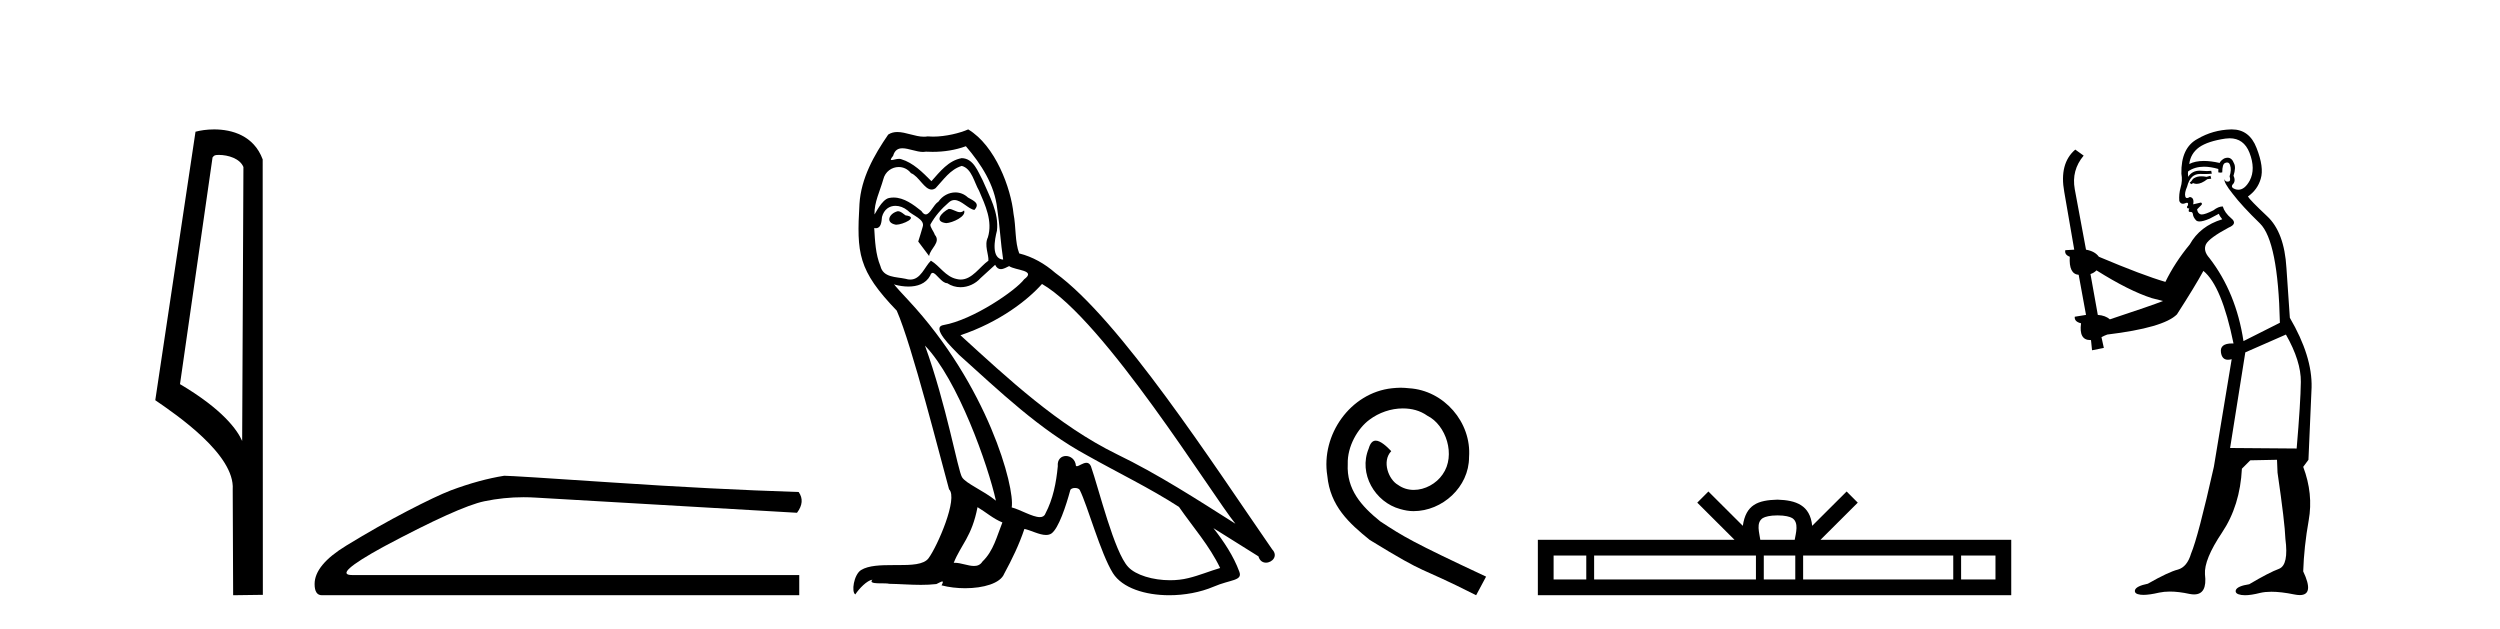 <?xml version='1.0' encoding='UTF-8' standalone='yes'?><svg xmlns='http://www.w3.org/2000/svg' xmlns:xlink='http://www.w3.org/1999/xlink' width='163.0' height='41.0' ><path d='M 14.259 10.1 C 14.884 10.1 15.648 10.34 15.871 10.89 L 15.789 28.751 L 15.789 28.751 C 15.473 28.034 14.531 26.699 11.736 25.046 L 13.858 10.263 C 13.958 10.157 13.955 10.1 14.259 10.1 ZM 15.789 28.751 L 15.789 28.751 C 15.789 28.751 15.789 28.751 15.789 28.751 L 15.789 28.751 L 15.789 28.751 ZM 13.962 8.437 C 13.484 8.437 13.053 8.505 12.747 8.588 L 10.124 26.094 C 11.512 27.044 15.325 29.648 15.173 31.91 L 15.201 38.809 L 17.138 38.783 L 17.127 10.393 C 16.551 8.837 15.12 8.437 13.962 8.437 Z' style='fill:#000000;stroke:none' /><path d='M 32.874 31.019 Q 31.265 31.275 29.4 31.97 Q 28.449 32.336 26.547 33.323 Q 24.645 34.311 22.579 35.573 Q 20.512 36.834 20.512 38.078 Q 20.512 38.809 20.988 38.809 L 52.111 38.809 L 52.111 37.493 L 22.963 37.493 Q 21.646 37.493 24.974 35.664 Q 29.912 33.031 31.576 32.683 Q 32.84 32.419 34.137 32.419 Q 34.546 32.419 34.959 32.446 L 51.965 33.433 Q 52.513 32.702 52.074 32.08 Q 46.442 31.897 39.914 31.458 Q 33.386 31.019 32.874 31.019 Z' style='fill:#000000;stroke:none' /><path d='M 61.861 13.619 C 61.405 13.839 60.848 14.447 61.692 14.548 C 62.098 14.531 63.026 14.109 62.857 13.721 L 62.857 13.721 C 62.77 13.804 62.681 13.834 62.591 13.834 C 62.352 13.834 62.107 13.619 61.861 13.619 ZM 58.536 13.771 C 57.978 13.906 57.691 14.514 58.4 14.649 C 58.412 14.65 58.424 14.651 58.438 14.651 C 58.845 14.651 59.958 14.156 59.042 14.042 C 58.89 13.94 58.738 13.771 58.536 13.771 ZM 62.975 9.534 C 63.971 10.699 64.849 12.049 65.018 13.603 C 65.187 14.717 65.238 15.831 65.406 16.928 C 64.613 16.861 64.849 15.628 65.001 15.038 C 65.136 13.873 64.512 12.792 64.073 11.762 C 63.769 11.205 63.482 10.328 62.705 10.311 C 61.844 10.463 61.287 11.189 60.73 11.813 C 60.156 11.239 59.548 10.615 58.755 10.378 C 58.714 10.363 58.667 10.357 58.618 10.357 C 58.44 10.357 58.232 10.435 58.136 10.435 C 58.053 10.435 58.054 10.377 58.232 10.159 C 58.339 9.78 58.561 9.668 58.837 9.668 C 59.239 9.668 59.753 9.907 60.186 9.907 C 60.251 9.907 60.315 9.901 60.376 9.889 C 60.518 9.897 60.661 9.901 60.804 9.901 C 61.542 9.901 62.282 9.789 62.975 9.534 ZM 62.705 10.817 C 63.364 10.986 63.516 11.898 63.836 12.438 C 64.242 13.383 64.731 14.413 64.41 15.476 C 64.157 15.983 64.478 16.624 64.444 16.996 C 63.881 17.391 63.387 18.226 62.639 18.226 C 62.558 18.226 62.473 18.216 62.385 18.194 C 61.642 18.042 61.27 17.333 60.696 16.996 C 60.281 17.397 60.035 18.228 59.351 18.228 C 59.256 18.228 59.154 18.212 59.042 18.178 C 58.417 18.042 57.59 18.11 57.404 17.35 C 57.084 16.574 57.05 15.713 56.999 14.869 L 56.999 14.869 C 57.036 14.876 57.071 14.879 57.102 14.879 C 57.444 14.879 57.475 14.483 57.506 14.143 C 57.637 13.649 57.991 13.42 58.384 13.42 C 58.649 13.42 58.932 13.524 59.177 13.721 C 59.464 14.042 60.342 14.295 60.156 14.801 C 60.072 15.105 59.97 15.426 59.869 15.747 L 60.578 16.692 C 60.646 16.202 61.372 15.797 60.95 15.308 C 60.882 15.088 60.629 14.801 60.663 14.632 C 60.966 14.092 61.372 13.619 61.844 13.214 C 61.972 13.09 62.102 13.042 62.231 13.042 C 62.684 13.042 63.139 13.635 63.532 13.687 C 63.921 13.265 63.499 13.096 63.11 12.877 C 62.87 12.65 62.579 12.546 62.289 12.546 C 61.867 12.546 61.446 12.766 61.186 13.147 C 60.865 13.339 60.642 13.98 60.36 13.98 C 60.272 13.98 60.177 13.917 60.072 13.755 C 59.557 13.342 58.939 12.879 58.263 12.879 C 58.164 12.879 58.063 12.889 57.962 12.91 C 57.484 13.009 57.054 13.976 57.018 13.976 C 57.017 13.976 57.017 13.975 57.016 13.974 C 56.999 13.181 57.371 12.472 57.59 11.695 C 57.713 11.185 58.15 10.89 58.596 10.89 C 58.887 10.89 59.183 11.016 59.396 11.29 C 59.899 11.476 60.267 12.359 60.74 12.359 C 60.823 12.359 60.909 12.332 61 12.269 C 61.524 11.712 61.946 11.053 62.705 10.817 ZM 60.308 22.533 C 62.452 24.744 64.427 30.349 64.934 32.645 C 64.106 31.97 62.975 31.531 62.722 31.109 C 62.452 30.67 61.709 26.399 60.308 22.533 ZM 67.939 18.515 C 71.99 20.845 79.047 32.307 80.549 34.148 C 78.017 32.544 75.518 30.923 72.801 29.606 C 68.985 27.733 65.727 24.694 62.621 21.858 C 65.187 20.997 67.027 19.545 67.939 18.515 ZM 63.735 33.067 C 64.275 33.388 64.765 33.827 65.356 34.063 C 65.001 34.941 64.782 35.92 64.056 36.612 C 63.919 36.832 63.725 36.901 63.503 36.901 C 63.119 36.901 62.652 36.694 62.262 36.694 C 62.235 36.694 62.208 36.695 62.182 36.697 C 62.655 35.515 63.364 34.992 63.735 33.067 ZM 64.883 17.266 C 64.985 17.478 65.116 17.547 65.254 17.547 C 65.436 17.547 65.632 17.427 65.795 17.35 C 66.2 17.637 67.601 17.604 66.774 18.211 C 66.25 18.92 63.454 20.854 61.511 21.195 C 60.672 21.342 62.081 22.668 62.536 23.141 C 65.17 25.504 67.753 28.003 70.91 29.708 C 72.885 30.822 74.961 31.818 76.869 33.05 C 77.781 34.367 78.861 35.582 79.553 37.034 C 78.861 37.237 78.186 37.524 77.477 37.693 C 77.103 37.787 76.697 37.831 76.291 37.831 C 75.176 37.831 74.055 37.499 73.56 36.967 C 72.649 36.005 71.653 31.902 71.129 30.4 C 71.055 30.231 70.949 30.174 70.835 30.174 C 70.607 30.174 70.342 30.397 70.212 30.397 C 70.185 30.397 70.164 30.388 70.15 30.366 C 70.116 29.95 69.797 29.731 69.498 29.731 C 69.202 29.731 68.926 29.946 68.968 30.4 C 68.867 31.463 68.665 32.527 68.158 33.489 C 68.096 33.653 67.966 33.716 67.796 33.716 C 67.316 33.716 66.511 33.221 65.963 33.084 C 66.183 31.784 64.41 25.133 59.211 19.562 C 59.029 19.365 58.237 18.53 58.306 18.53 C 58.314 18.53 58.334 18.541 58.367 18.566 C 58.633 18.635 58.933 18.683 59.229 18.683 C 59.799 18.683 60.357 18.508 60.646 17.975 C 60.69 17.843 60.745 17.792 60.809 17.792 C 61.04 17.792 61.39 18.464 61.76 18.464 C 62.028 18.643 62.328 18.726 62.627 18.726 C 63.116 18.726 63.602 18.504 63.938 18.127 C 64.258 17.84 64.562 17.553 64.883 17.266 ZM 63.127 8.437 C 62.597 8.673 61.668 8.908 60.834 8.908 C 60.712 8.908 60.593 8.903 60.477 8.893 C 60.398 8.907 60.317 8.913 60.236 8.913 C 59.668 8.913 59.056 8.608 58.507 8.608 C 58.297 8.608 58.097 8.652 57.911 8.774 C 56.982 10.125 56.138 11.627 56.037 13.299 C 55.851 16.506 55.936 17.62 58.468 20.254 C 59.464 22.516 61.321 29.893 61.878 31.902 C 62.486 32.476 61.118 35.616 60.544 36.393 C 60.232 36.823 59.409 36.844 58.525 36.844 C 58.429 36.844 58.332 36.844 58.235 36.844 C 57.44 36.844 56.635 36.861 56.138 37.169 C 55.666 37.473 55.497 38.604 55.767 38.756 C 56.02 38.368 56.527 37.845 56.881 37.794 L 56.881 37.794 C 56.543 38.148 57.725 37.98 57.978 38.064 C 58.661 38.075 59.352 38.133 60.045 38.133 C 60.38 38.133 60.715 38.119 61.051 38.081 C 61.203 38.014 61.365 37.911 61.437 37.911 C 61.492 37.911 61.492 37.973 61.389 38.165 C 61.866 38.29 62.403 38.352 62.928 38.352 C 64.109 38.352 65.228 38.037 65.474 37.406 C 65.98 36.477 66.453 35.498 66.791 34.485 C 67.222 34.577 67.764 34.88 68.198 34.88 C 68.325 34.88 68.443 34.854 68.546 34.789 C 69.019 34.468 69.509 32.966 69.779 31.97 C 69.805 31.866 69.945 31.816 70.087 31.816 C 70.224 31.816 70.362 31.862 70.403 31.953 C 70.91 32.966 71.754 36.072 72.564 37.372 C 73.175 38.335 74.658 38.809 76.234 38.809 C 77.227 38.809 78.257 38.622 79.131 38.25 C 80.228 37.777 81.039 37.878 80.802 37.271 C 80.431 36.258 79.789 35.295 79.114 34.435 L 79.114 34.435 C 80.093 35.042 81.073 35.667 82.052 36.275 C 82.132 36.569 82.335 36.686 82.543 36.686 C 82.942 36.686 83.358 36.252 82.946 35.819 C 79.114 30.282 73.02 20.845 68.8 17.789 C 68.124 17.198 67.331 16.743 66.453 16.523 C 66.166 15.78 66.25 14.784 66.082 13.94 C 65.913 12.269 64.9 9.5 63.127 8.437 Z' style='fill:#000000;stroke:none' /><path d='M 91.324 25.279 C 91.136 25.279 90.948 25.297 90.76 25.314 C 88.044 25.604 86.113 28.354 86.54 31.019 C 86.728 33.001 87.958 34.111 89.308 35.205 C 93.322 37.665 92.195 36.759 96.244 38.809 L 96.893 37.596 C 92.075 35.341 91.495 34.983 89.991 33.992 C 88.761 33.001 87.788 31.908 87.873 30.251 C 87.839 29.106 88.522 27.927 89.291 27.364 C 89.906 26.902 90.692 26.629 91.46 26.629 C 92.041 26.629 92.588 26.766 93.066 27.107 C 94.279 27.705 94.945 29.687 94.057 30.934 C 93.647 31.532 92.912 31.942 92.178 31.942 C 91.819 31.942 91.46 31.839 91.153 31.617 C 90.538 31.276 90.077 30.08 90.709 29.414 C 90.418 29.106 90.008 28.73 89.701 28.73 C 89.496 28.73 89.342 28.884 89.24 29.243 C 88.556 30.883 89.65 32.745 91.29 33.189 C 91.58 33.274 91.87 33.326 92.161 33.326 C 94.04 33.326 95.782 31.754 95.782 29.807 C 95.953 27.534 94.142 25.45 91.87 25.314 C 91.7 25.297 91.512 25.279 91.324 25.279 Z' style='fill:#000000;stroke:none' /><path d='M 115.893 33.604 C 116.394 33.604 116.695 33.689 116.851 33.778 C 117.305 34.068 117.089 34.761 117.015 35.195 L 114.771 35.195 C 114.717 34.752 114.472 34.076 114.936 33.778 C 115.092 33.689 115.393 33.604 115.893 33.604 ZM 103.425 36.222 L 103.425 37.782 L 101.295 37.782 L 101.295 36.222 ZM 114.487 36.222 L 114.487 37.782 L 103.937 37.782 L 103.937 36.222 ZM 117.052 36.222 L 117.052 37.782 L 114.999 37.782 L 114.999 36.222 ZM 127.352 36.222 L 127.352 37.782 L 117.564 37.782 L 117.564 36.222 ZM 130.105 36.222 L 130.105 37.782 L 127.864 37.782 L 127.864 36.222 ZM 111.387 32.045 L 110.662 32.773 L 113.09 35.195 L 100.268 35.195 L 100.268 38.809 L 131.133 38.809 L 131.133 35.195 L 118.697 35.195 L 121.126 32.773 L 120.4 32.045 L 118.154 34.284 C 118.019 32.927 117.089 32.615 115.893 32.577 C 114.616 32.611 113.831 32.9 113.632 34.284 L 111.387 32.045 Z' style='fill:#000000;stroke:none' /><path d='M 144.122 11.461 L 143.866 11.53 Q 143.687 11.495 143.533 11.495 Q 143.379 11.495 143.251 11.53 Q 142.995 11.615 142.944 11.717 Q 142.892 11.82 142.773 11.905 L 142.858 12.008 L 142.995 11.94 Q 143.102 11.988 143.224 11.988 Q 143.527 11.988 143.917 11.683 L 144.173 11.649 L 144.122 11.461 ZM 145.371 9.016 Q 146.294 9.016 146.667 9.958 Q 147.077 11.017 146.685 11.769 Q 146.357 12.37 145.941 12.37 Q 145.837 12.37 145.728 12.332 Q 145.438 12.23 145.557 12.042 Q 145.796 11.82 145.625 11.461 Q 145.796 10.915 145.66 10.658 Q 145.522 10.283 145.238 10.283 Q 145.134 10.283 145.011 10.334 Q 144.788 10.47 144.72 10.624 Q 144.147 10.494 143.69 10.494 Q 143.126 10.494 142.739 10.693 Q 142.824 10.009 143.388 9.599 Q 143.951 9.206 145.096 9.036 Q 145.239 9.016 145.371 9.016 ZM 136.692 17.628 Q 138.81 18.96 140.296 19.438 L 141.03 19.626 Q 140.296 19.917 137.563 20.822 Q 137.272 20.566 136.777 20.532 L 136.299 17.867 Q 136.521 17.799 136.692 17.628 ZM 145.21 10.595 Q 145.355 10.595 145.403 10.778 Q 145.506 11.068 145.369 11.495 Q 145.472 11.82 145.284 11.837 Q 145.252 11.842 145.225 11.842 Q 145.074 11.842 145.045 11.683 L 145.045 11.683 Q 144.959 11.871 145.574 12.64 Q 146.172 13.426 147.351 14.57 Q 148.529 15.732 148.649 21.044 L 146.275 22.24 Q 145.796 19.08 144.054 16.825 Q 143.627 16.347 143.832 15.92 Q 144.054 15.51 145.301 14.843 Q 145.916 14.587 145.472 14.228 Q 145.045 13.87 144.925 13.46 Q 144.635 13.46 144.31 13.716 Q 143.774 13.984 143.552 13.984 Q 143.506 13.984 143.473 13.972 Q 143.285 13.904 143.251 13.648 L 143.507 13.391 Q 143.627 13.289 143.507 13.204 L 142.995 13.323 Q 143.08 12.879 142.773 12.845 Q 142.665 12.914 142.596 12.914 Q 142.511 12.914 142.482 12.811 Q 142.414 12.589 142.602 12.162 Q 142.704 11.752 142.927 11.53 Q 143.131 11.34 143.453 11.34 Q 143.48 11.34 143.507 11.342 Q 143.627 11.347 143.745 11.347 Q 143.98 11.347 144.208 11.325 L 144.173 11.137 Q 144.045 11.154 143.896 11.154 Q 143.746 11.154 143.576 11.137 Q 143.496 11.128 143.422 11.128 Q 142.923 11.128 142.67 11.53 Q 142.636 11.273 142.67 11.171 Q 143.102 10.869 143.706 10.869 Q 144.128 10.869 144.635 11.017 L 144.635 11.239 Q 144.712 11.256 144.776 11.256 Q 144.84 11.256 144.891 11.239 Q 144.891 10.693 145.079 10.624 Q 145.152 10.595 145.21 10.595 ZM 149.042 21.813 Q 150.033 23.555 150.015 24.905 Q 149.998 26.254 149.742 29.243 L 145.403 29.209 L 146.394 22.974 L 149.042 21.813 ZM 145.518 8.437 Q 145.487 8.437 145.455 8.438 Q 144.276 8.472 143.285 9.053 Q 142.192 9.633 142.226 11.325 Q 142.312 11.786 142.175 12.23 Q 142.055 12.657 142.09 13.101 Q 142.163 13.284 142.323 13.284 Q 142.387 13.284 142.465 13.255 Q 142.545 13.22 142.593 13.22 Q 142.709 13.22 142.636 13.426 Q 142.568 13.46 142.602 13.545 Q 142.625 13.591 142.678 13.591 Q 142.704 13.591 142.739 13.579 L 142.739 13.579 Q 142.643 13.82 142.787 13.82 Q 142.796 13.82 142.807 13.819 Q 142.821 13.817 142.834 13.817 Q 142.962 13.817 142.978 13.972 Q 142.995 14.16 143.183 14.365 Q 143.257 14.439 143.407 14.439 Q 143.639 14.439 144.054 14.263 L 144.669 13.938 Q 144.72 14.092 144.891 14.297 Q 143.439 14.741 142.773 15.937 Q 141.799 17.115 141.184 18.379 Q 139.715 17.952 136.845 16.74 Q 136.589 16.381 136.008 16.278 L 135.274 12.332 Q 135.052 11.102 135.855 10.146 L 135.308 9.753 Q 134.249 10.658 134.591 12.52 L 135.24 16.278 L 134.659 16.312 Q 134.591 16.603 134.949 16.74 Q 134.881 17.867 135.53 17.918 L 136.008 20.532 Q 135.633 20.6 135.274 20.651 Q 135.24 20.976 135.684 21.078 Q 135.535 22.173 136.287 22.173 Q 136.309 22.173 136.333 22.172 L 136.401 22.838 L 137.17 22.684 L 137.016 21.984 Q 137.204 21.881 137.392 21.813 Q 141.065 21.369 141.936 20.498 Q 143.114 18.67 143.661 17.662 Q 144.857 18.636 145.625 22.394 Q 145.578 22.392 145.533 22.392 Q 144.725 22.392 144.806 22.974 Q 144.872 23.456 145.264 23.456 Q 145.372 23.456 145.506 23.419 L 145.506 23.419 L 144.344 30.439 Q 143.319 35 142.858 36.093 Q 142.602 36.964 142.004 37.135 Q 141.389 37.289 140.04 38.058 Q 139.288 38.211 139.203 38.468 Q 139.134 38.724 139.561 38.775 Q 139.649 38.786 139.755 38.786 Q 140.143 38.786 140.774 38.639 Q 141.095 38.57 141.477 38.57 Q 142.049 38.57 142.756 38.724 Q 142.918 38.756 143.055 38.756 Q 143.926 38.756 143.764 37.443 Q 143.695 36.486 144.874 34.727 Q 146.053 32.967 146.172 30.559 L 146.719 30.012 L 148.461 29.978 L 148.495 30.815 Q 148.974 34.095 149.008 35.137 Q 149.23 36.828 148.598 37.084 Q 147.949 37.323 146.65 38.092 Q 145.882 38.211 145.779 38.468 Q 145.694 38.724 146.138 38.792 Q 146.245 38.809 146.375 38.809 Q 146.766 38.809 147.368 38.656 Q 147.683 38.582 148.094 38.582 Q 148.728 38.582 149.588 38.758 Q 149.788 38.799 149.944 38.799 Q 150.904 38.799 150.169 37.255 Q 150.22 35.649 150.528 33.924 Q 150.835 32.199 150.169 30.439 L 150.511 29.978 L 150.716 25.263 Q 150.767 23.231 149.298 20.72 Q 149.23 19.797 149.076 17.474 Q 148.939 15.134 147.812 14.092 Q 146.685 13.033 146.565 12.811 Q 147.197 12.367 147.402 11.649 Q 147.624 10.915 147.129 9.651 Q 146.663 8.437 145.518 8.437 Z' style='fill:#000000;stroke:none' /></svg>